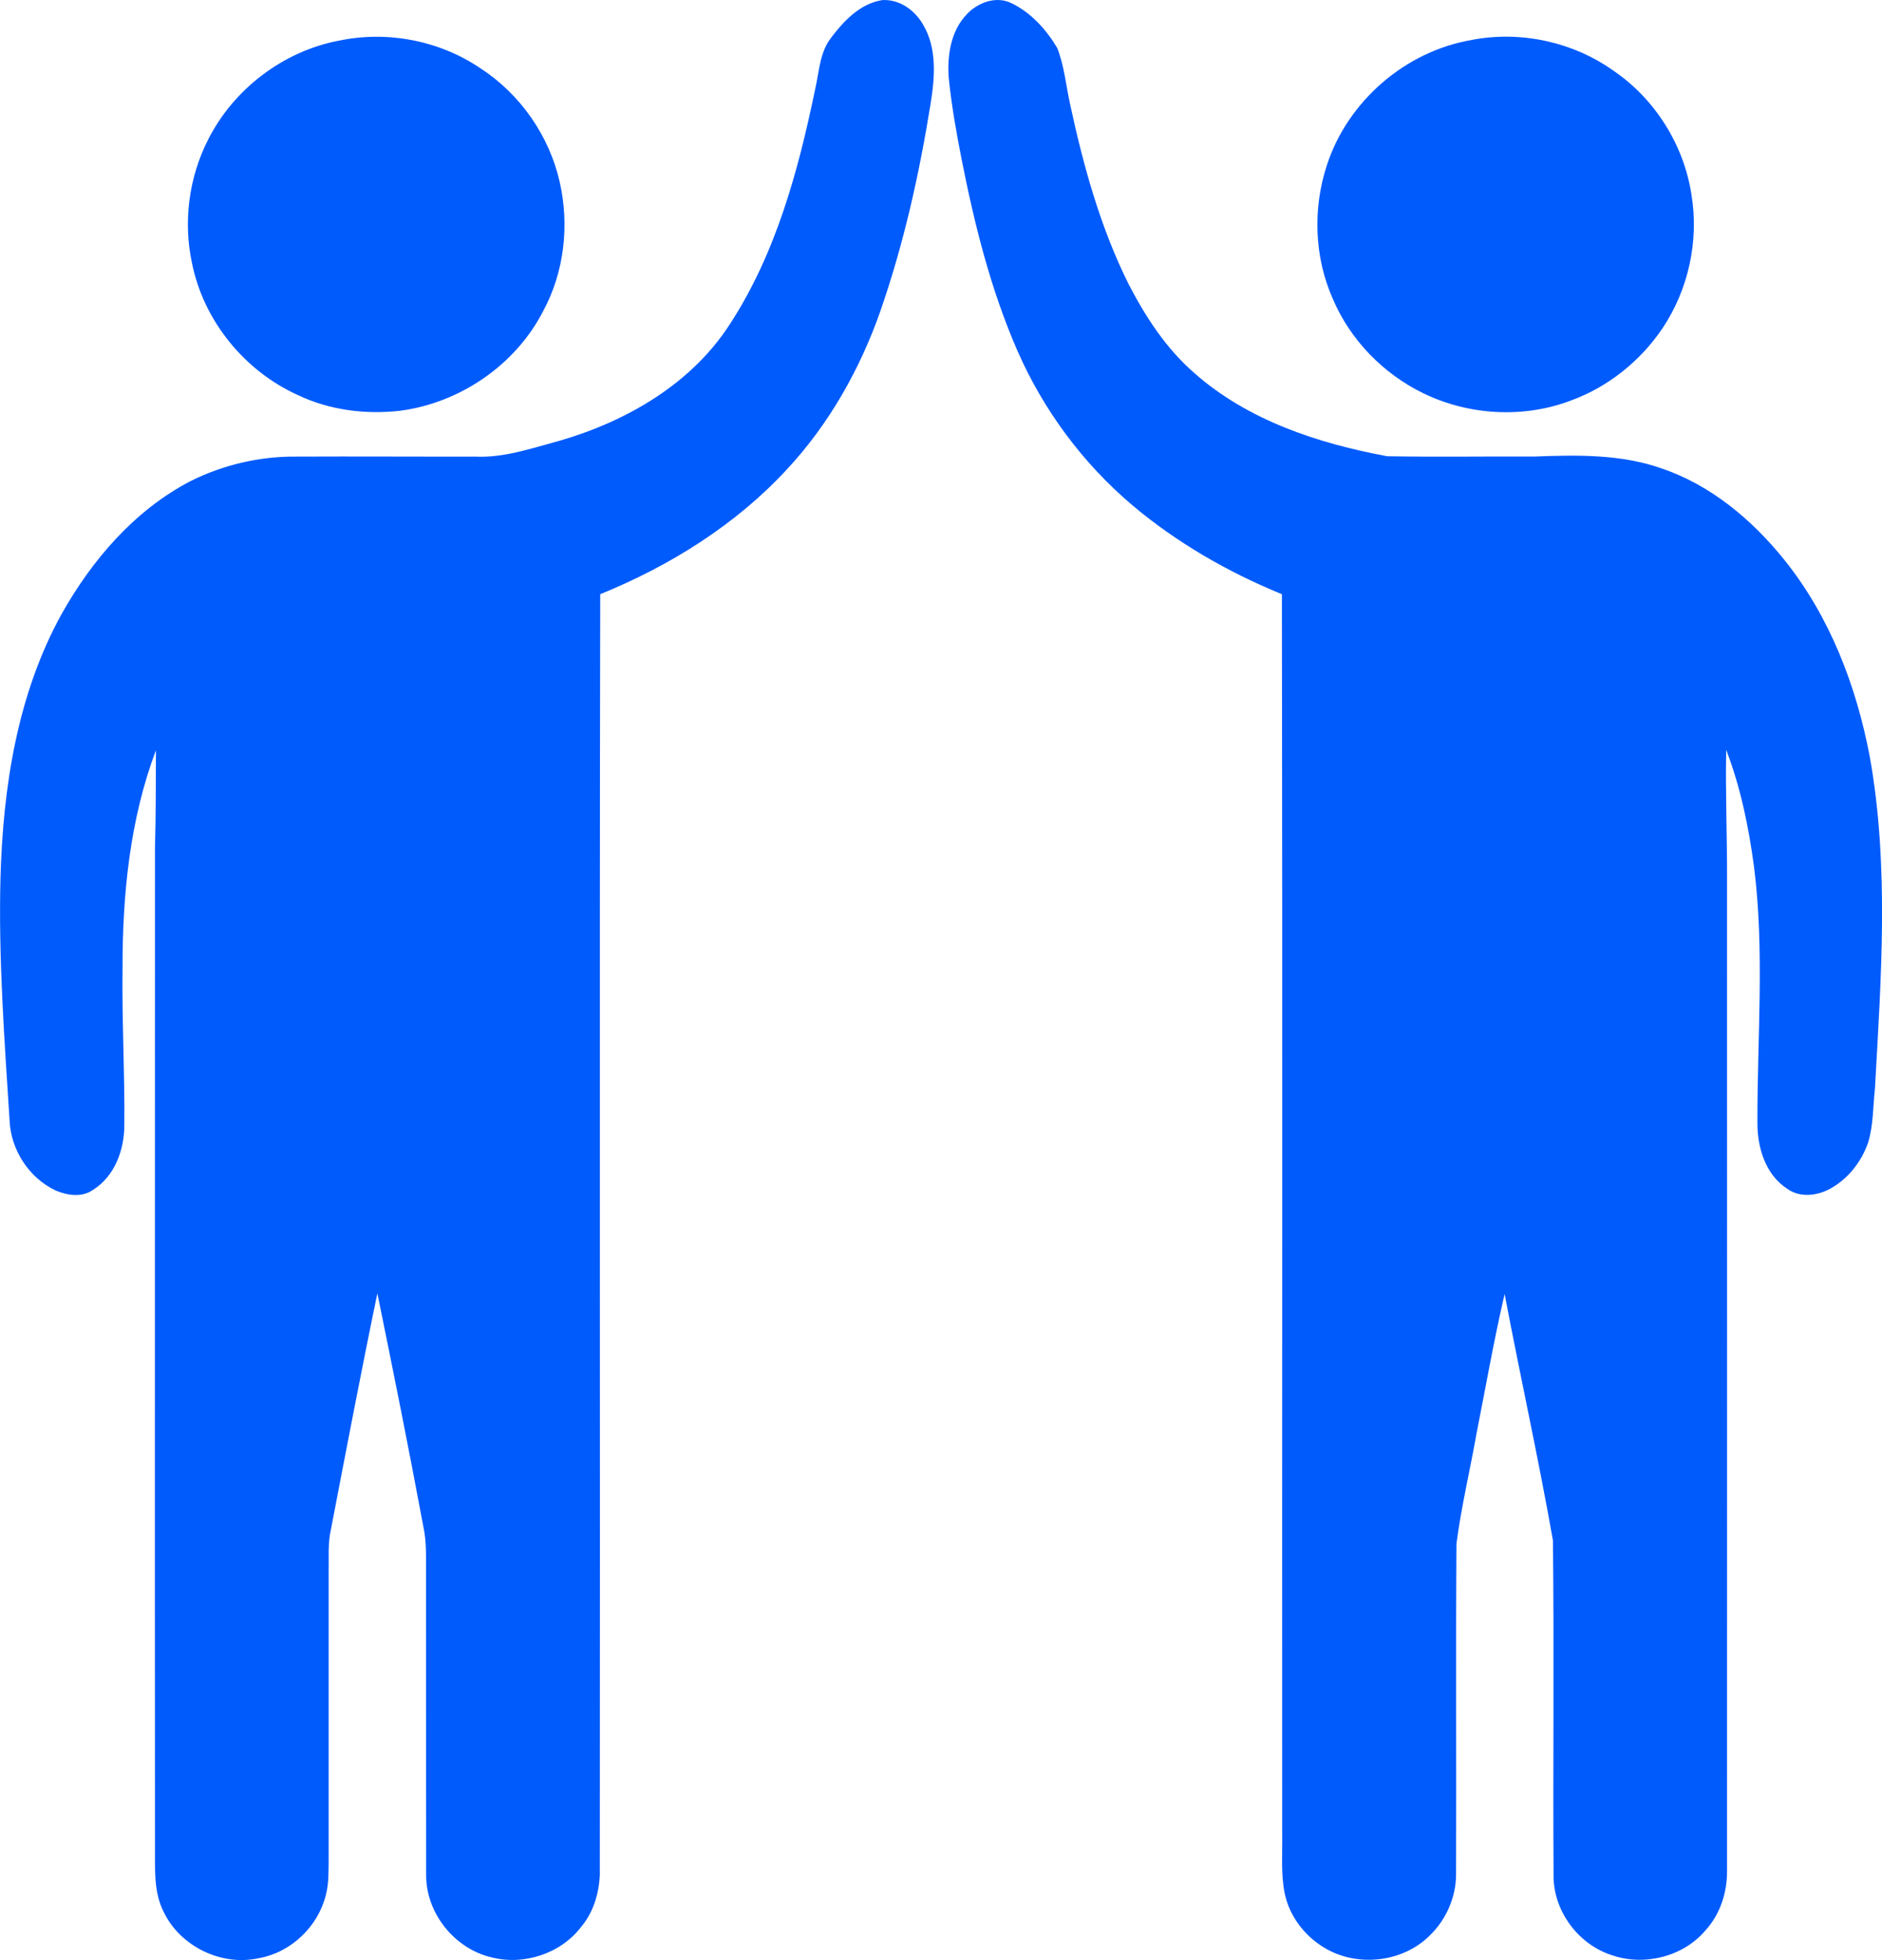 <svg width="72" height="75" viewBox="0 0 72 75" fill="none" xmlns="http://www.w3.org/2000/svg">
<g clip-path="url(#clip0_403_3724)">
<path d="M31.8 1.437C32.288 0.792 32.913 0.134 33.756 0.003C34.408 -0.034 34.995 0.386 35.307 0.931C35.86 1.847 35.763 2.974 35.599 3.986C35.167 6.674 34.571 9.344 33.675 11.919C32.897 14.132 31.718 16.222 30.116 17.948C28.154 20.077 25.636 21.648 22.963 22.736C22.931 39.074 22.963 55.411 22.947 71.749C22.913 72.459 22.699 73.173 22.235 73.726C21.458 74.749 20.042 75.215 18.8 74.893C17.384 74.562 16.298 73.199 16.303 71.749C16.296 67.904 16.303 64.062 16.298 60.218C16.293 59.615 16.327 59.001 16.195 58.409C15.642 55.43 15.043 52.456 14.437 49.487C13.815 52.485 13.243 55.492 12.665 58.495C12.533 59.062 12.586 59.646 12.573 60.223C12.573 63.85 12.573 67.477 12.573 71.101C12.568 71.573 12.586 72.05 12.465 72.512C12.167 73.713 11.139 74.704 9.91 74.924C8.479 75.247 6.899 74.478 6.267 73.165C5.858 72.37 5.94 71.455 5.929 70.595C5.921 57.871 5.929 45.147 5.929 32.423C5.966 31.186 5.958 29.945 5.966 28.705C4.967 31.359 4.685 34.222 4.688 37.041C4.661 39.048 4.777 41.051 4.756 43.057C4.756 43.996 4.387 45.016 3.554 45.53C3.137 45.824 2.584 45.742 2.138 45.556C1.107 45.074 0.409 43.991 0.366 42.863C0.169 39.777 -0.061 36.682 0.018 33.588C0.116 30.121 0.659 26.57 2.357 23.494C3.52 21.423 5.146 19.527 7.282 18.412C8.539 17.783 9.944 17.455 11.352 17.471C13.625 17.46 15.9 17.476 18.173 17.471C19.283 17.526 20.348 17.148 21.405 16.865C23.97 16.123 26.443 14.691 27.914 12.417C29.686 9.703 30.543 6.525 31.191 3.388C31.344 2.728 31.36 1.991 31.803 1.437H31.8Z" fill="#005BFD"/>
<path d="M36.968 0.564C37.392 0.102 38.107 -0.176 38.705 0.126C39.449 0.488 40.029 1.133 40.445 1.833C40.719 2.523 40.78 3.275 40.941 3.997C41.45 6.359 42.101 8.714 43.184 10.886C43.833 12.134 44.616 13.34 45.689 14.271C47.732 16.083 50.424 16.967 53.071 17.457C54.951 17.491 56.836 17.46 58.718 17.468C60.337 17.405 62.008 17.376 63.556 17.919C65.444 18.556 67.025 19.883 68.257 21.414C69.999 23.578 71.017 26.239 71.531 28.946C72.282 33.136 71.966 37.413 71.731 41.636C71.655 42.33 71.673 43.041 71.47 43.715C71.209 44.47 70.674 45.147 69.954 45.517C69.467 45.761 68.842 45.821 68.38 45.49C67.534 44.945 67.22 43.883 67.234 42.926C67.226 39.674 67.513 36.407 67.104 33.165C66.901 31.644 66.59 30.126 66.039 28.691C66.005 30.401 66.082 32.116 66.071 33.829C66.071 46.424 66.076 59.022 66.071 71.617C66.071 72.438 65.799 73.261 65.238 73.872C64.394 74.864 62.92 75.236 61.689 74.819C60.4 74.418 59.448 73.151 59.435 71.809C59.409 67.518 59.459 63.231 59.411 58.941C58.855 55.786 58.159 52.657 57.563 49.513C57.152 51.275 56.841 53.064 56.49 54.839C56.242 56.25 55.905 57.645 55.72 59.064C55.691 63.265 55.72 67.466 55.705 71.664C55.718 72.545 55.351 73.416 54.721 74.035C53.685 75.094 51.913 75.291 50.656 74.52C49.904 74.069 49.332 73.314 49.151 72.456C48.998 71.712 49.066 70.948 49.053 70.196C49.045 54.375 49.069 38.557 49.042 22.736C46.981 21.894 45.027 20.769 43.324 19.335C41.434 17.735 39.926 15.703 38.932 13.44C37.898 11.077 37.274 8.562 36.778 6.042C36.578 5.027 36.401 4.007 36.295 2.976C36.235 2.135 36.369 1.196 36.976 0.559L36.968 0.564Z" fill="#005BFD"/>
<path d="M12.969 1.555C14.827 1.164 16.836 1.555 18.402 2.628C19.915 3.616 21.017 5.208 21.413 6.965C21.787 8.609 21.592 10.395 20.788 11.887C19.739 13.951 17.611 15.412 15.312 15.716C13.983 15.868 12.605 15.695 11.392 15.115C9.346 14.19 7.783 12.262 7.345 10.067C7.005 8.489 7.224 6.797 7.954 5.358C8.924 3.42 10.825 1.962 12.966 1.555H12.969Z" fill="#005BFD"/>
<path d="M56.322 1.524C58.178 1.172 60.168 1.602 61.708 2.693C63.316 3.779 64.428 5.554 64.713 7.466C65.001 9.226 64.592 11.09 63.595 12.572C62.757 13.809 61.534 14.796 60.126 15.315C58.307 16.017 56.198 15.899 54.45 15.047C52.915 14.3 51.65 12.999 50.988 11.431C50.282 9.839 50.218 7.985 50.759 6.333C51.547 3.881 53.767 1.951 56.324 1.526L56.322 1.524Z" fill="#005BFD"/>
</g>
<defs>
<clipPath id="clip0_403_3724">
<rect width="72" height="75" fill="white"/>
</clipPath>
</defs>
</svg>
